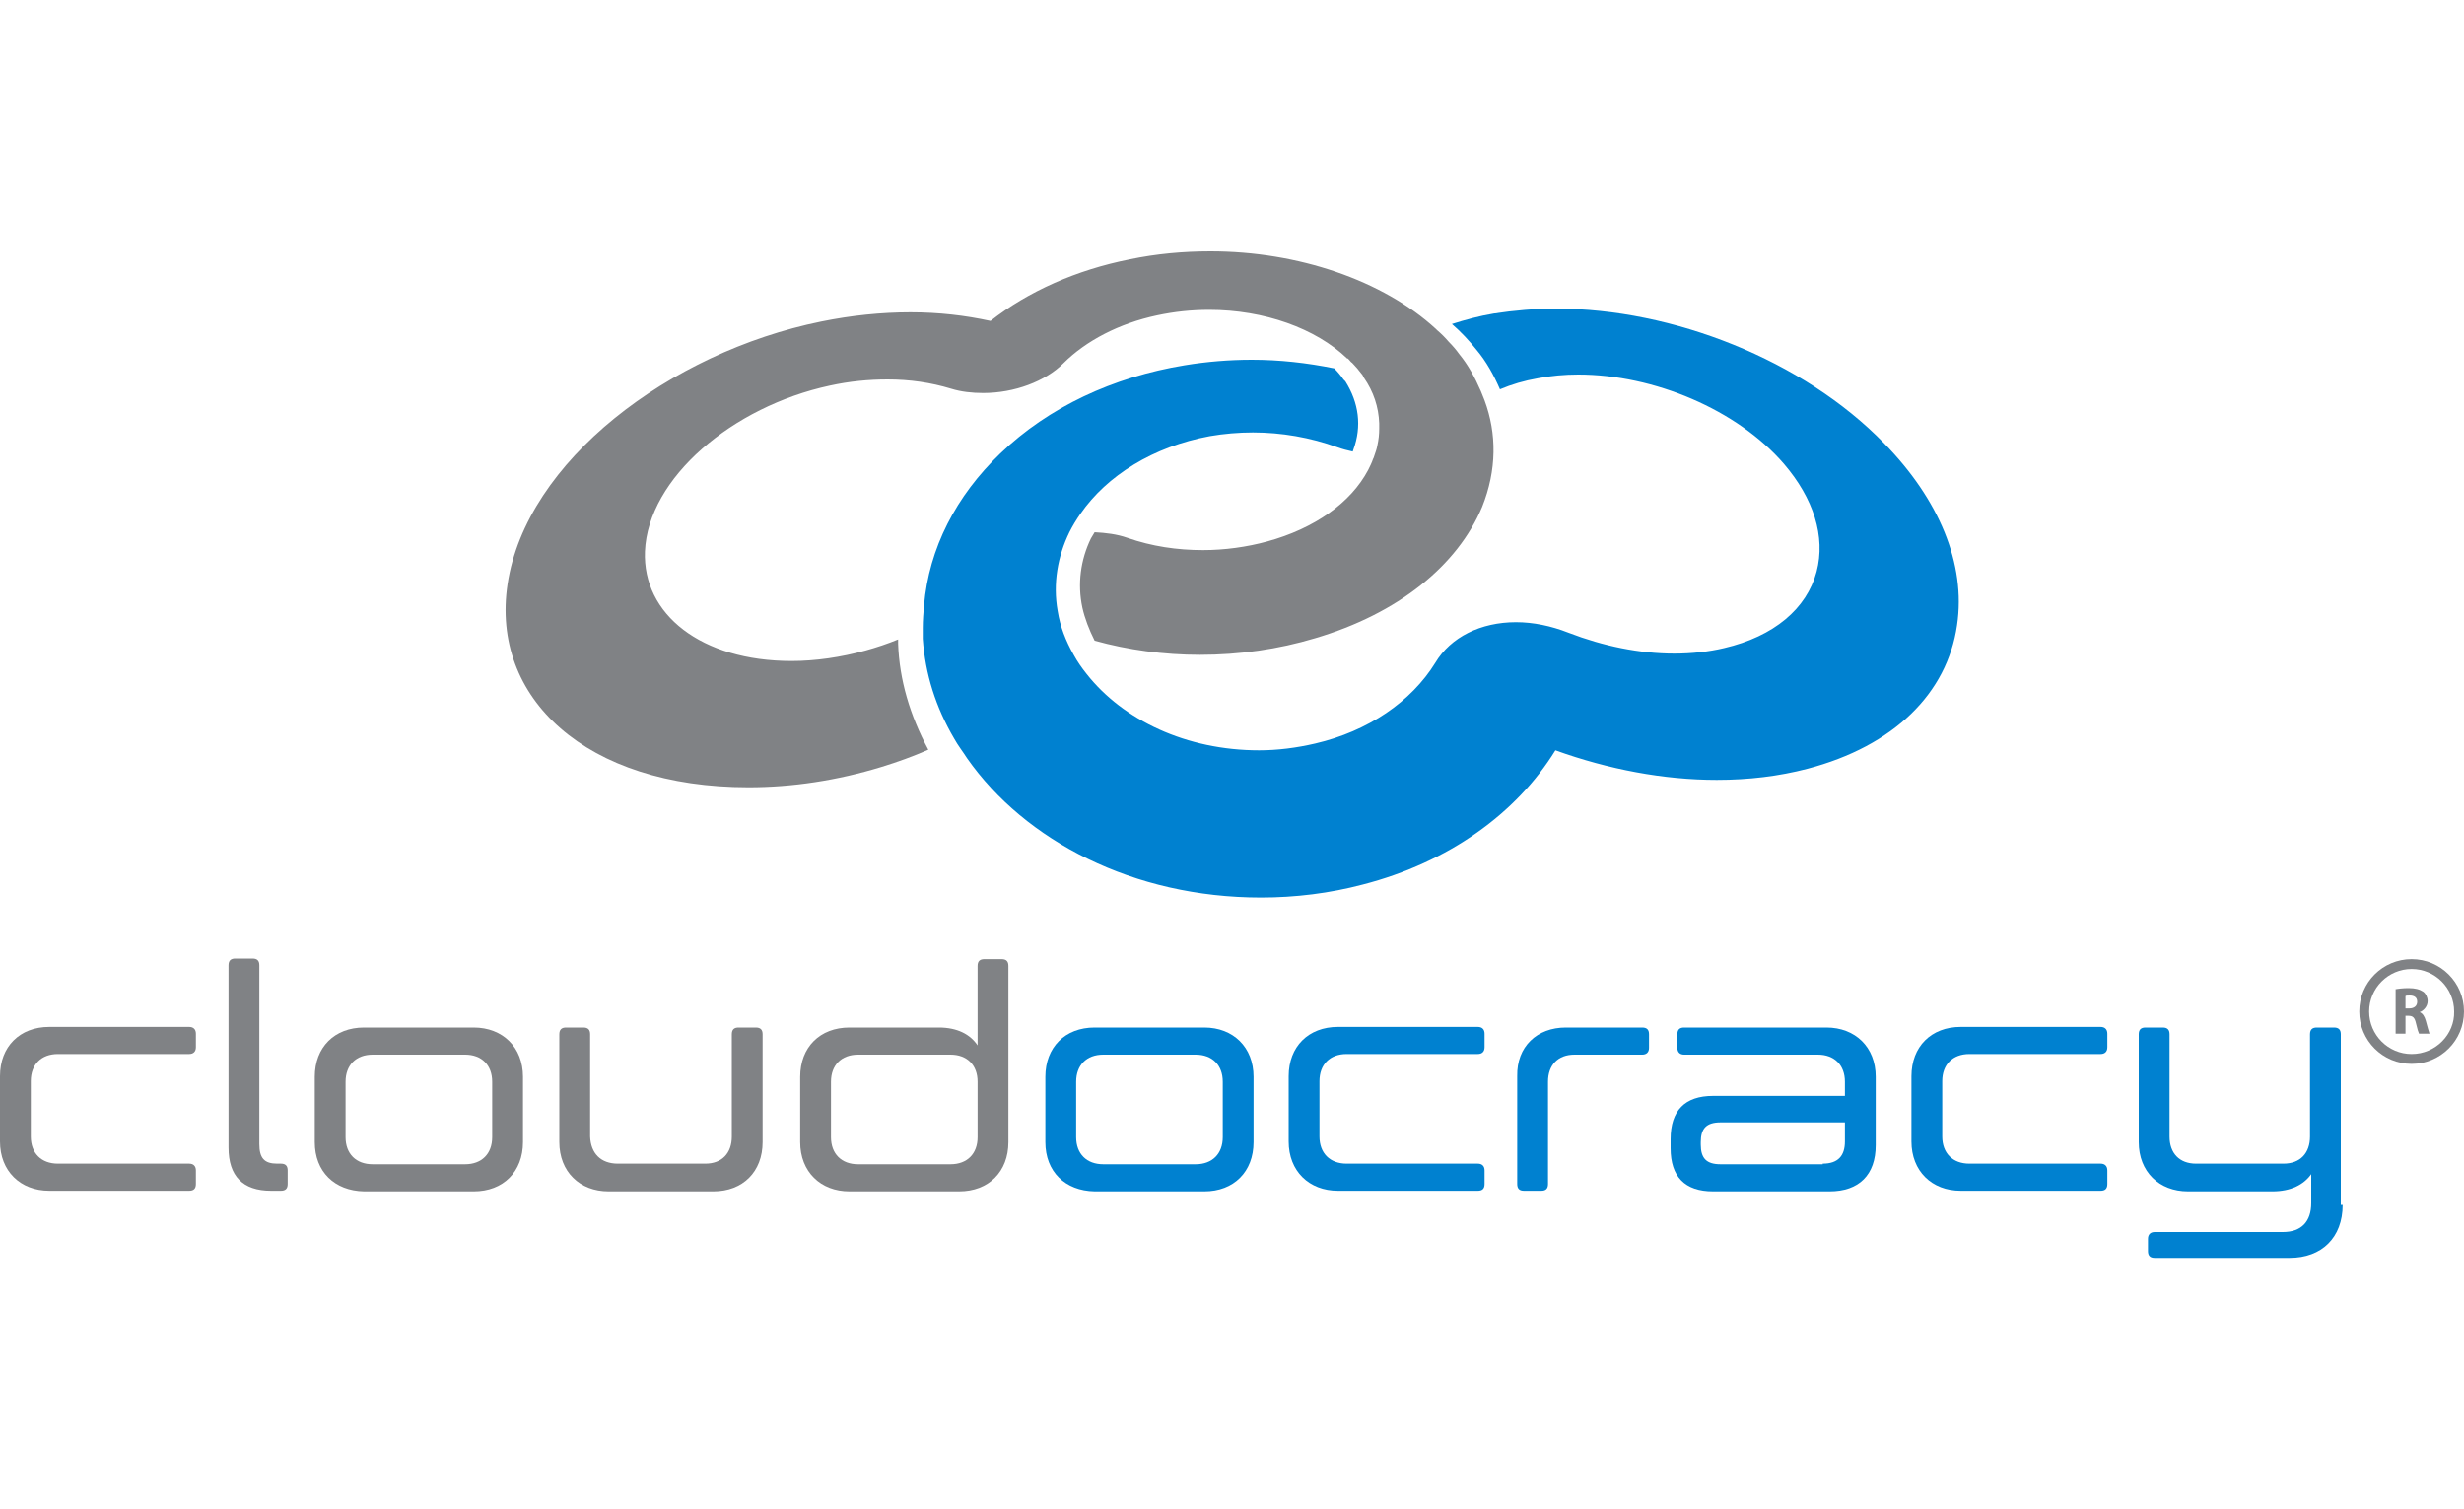 <?xml version="1.0" encoding="UTF-8"?> <!-- Generator: Adobe Illustrator 24.1.1, SVG Export Plug-In . SVG Version: 6.00 Build 0) --> <svg xmlns="http://www.w3.org/2000/svg" xmlns:xlink="http://www.w3.org/1999/xlink" version="1.1" id="Layer_1" x="0px" y="0px" viewBox="0 0 400 245" style="enable-background:new 0 0 400 245;" xml:space="preserve"> <style type="text/css"> .st0{fill:#808285;} .st1{fill:#0081D0;} </style> <g> <g id="XMLID_1_"> <path id="XMLID_7_" class="st0" d="M145.8,104.5c0-0.2,0-0.5,0-0.7c-1.7,0.7-3.5,1.3-5.3,1.8c-4,1.1-8.1,1.7-12,1.7 c-14.7,0-24.2-7.6-23.8-17.8c0.5-11.9,14.2-23.5,30-26.9c3.2-0.7,6.3-1,9.4-1c3.6,0,7,0.5,10.3,1.5c1.6,0.5,3.4,0.7,5.2,0.7 c5.1,0,10.1-1.9,13-4.8c3.7-3.7,9.1-6.5,15.2-7.8c2.8-0.6,5.6-0.9,8.5-0.9c8.9,0,17.3,3,22.4,7.9l0.1,0l0.2,0.2 c0.2,0.2,0.3,0.4,0.5,0.5l0,0c0.5,0.5,1.1,1.2,1.7,2c0,0,0,0,0,0c0,0,0,0,0,0l0.1,0.2c0,0,0,0,0,0.1c0,0,0.1,0.1,0.1,0.1 c1.6,2.3,2.4,4.8,2.5,7.4c0,0.1,0,0.2,0,0.3c0,0.2,0,0.4,0,0.6c0,0.9-0.1,1.8-0.3,2.7c-0.1,0.6-0.3,1.1-0.5,1.7c0,0,0,0,0,0 l-0.1,0.3l-0.1,0.2c-0.2,0.6-0.5,1.2-0.8,1.8c-2.8,5.3-8.7,9.5-16.4,11.6c-3.3,0.9-6.9,1.4-10.4,1.4c-4.2,0-8.3-0.6-12.3-2 c-1.7-0.6-3.5-0.8-5.3-0.9c-0.2,0.3-0.4,0.7-0.6,1c-1.7,3.5-2.2,7.4-1.4,11.2c0.4,1.8,1.1,3.6,2,5.4c5.4,1.5,11.2,2.3,17.1,2.3 c0,0,0,0,0,0c6.4,0,12.7-0.9,18.7-2.7c13.5-4,23.1-11.8,27.1-21.3C243,76.3,243,70.4,241,65l-0.6-1.5c-1-2.3-2.1-4.3-3.5-6 c0,0,0,0,0,0c-0.5-0.7-1.1-1.4-1.7-2c-0.6-0.7-1.2-1.3-1.9-1.9l-0.2-0.2c-8.6-7.9-22.4-12.6-36.6-12.6c-4.4,0-8.8,0.4-13.1,1.3 c-8.6,1.7-16.5,5.2-22.6,10c-4.1-0.9-8.4-1.4-13-1.4c-4.7,0-9.6,0.5-14.5,1.5c-24.6,5-47.9,22.7-50.9,42.6 c-2.8,18.5,12.7,33,39.1,33c7.1,0,14.4-1.1,21.6-3.3c2.6-0.8,5.1-1.7,7.6-2.8C147.7,116.1,146,110.3,145.8,104.5z"></path> <path id="XMLID_2_" class="st1" d="M305.9,72c-13.2-13.6-34.4-21.9-53.3-21.9c-3.5,0-6.8,0.3-10.1,0.8c-2.4,0.4-4.6,1-6.8,1.7 c1.5,1.3,2.8,2.7,4,4.2c1.6,1.9,2.8,4.1,3.8,6.4c1.9-0.8,3.9-1.4,6.2-1.8c2.1-0.4,4.3-0.6,6.5-0.6c12.3,0,25.8,5.7,33.4,14.5 c4.8,5.6,6.8,11.8,5.3,17.5c-1.6,6-6.9,10.5-15,12.4c-2.5,0.6-5.3,0.9-8.1,0.9c-5.6,0-11.5-1.2-17.2-3.4c-2.8-1.1-5.7-1.7-8.5-1.7 c-5.7,0-10.6,2.4-13.1,6.6c-3.9,6.3-10.9,11.1-19.5,13.1c-3,0.7-6.1,1.1-9.1,1.1c-11.8,0-22.1-4.9-28-12.4c-0.8-1-1.5-2-2.1-3.1 c-1.3-2.3-2.2-4.6-2.6-7.1c-0.8-4.5,0-8.9,1.9-12.8c0.5-1,1.1-2,1.8-3c4.3-6.2,11.8-10.9,21-12.6c2.3-0.4,4.7-0.6,7-0.6 c4.6,0,9.3,0.8,13.7,2.4c0.8,0.3,1.6,0.5,2.5,0.7c0-0.1,0.1-0.2,0.1-0.3c1.4-3.8,0.9-7.6-1.3-11.1l-0.3-0.3 c-0.4-0.6-1-1.3-1.5-1.8c-4.4-0.9-8.9-1.4-13.4-1.4c-3.6,0-7.3,0.3-10.9,0.9c-11.6,1.9-22.1,6.8-29.9,14.3 c-7.2,6.9-11.6,15.4-12.4,24.7c-0.1,1.2-0.2,2.4-0.2,3.6c0,0.6,0,1.2,0,1.8c0.4,5.7,2.1,11.1,5.1,16.2c0.6,1.1,1.4,2.1,2.1,3.2 c9.4,13.4,27,22.6,47.7,22.6c5.6,0,11.2-0.7,16.5-2.1c14-3.6,25-11.6,31.3-21.8c8.6,3.1,17.6,4.8,26.2,4.8 c5.2,0,10.1-0.6,14.7-1.8c14.1-3.7,22.7-12.3,24.3-23.3C319.2,91.5,314.7,81,305.9,72z"></path> </g> <g> <g> <path class="st0" d="M31.8,190v2.2c0,0.8-0.4,1.1-1.1,1.1H8c-4.7,0-8-3.2-8-8v-10.6c0-4.8,3.2-8,8-8h22.7c0.7,0,1.1,0.4,1.1,1.1 v2.2c0,0.7-0.4,1.1-1.1,1.1H9.4c-2.7,0-4.4,1.7-4.4,4.4v9c0,2.7,1.7,4.4,4.4,4.4h21.3C31.4,188.9,31.8,189.3,31.8,190z"></path> <path class="st0" d="M45,188.9h0.6c0.8,0,1.1,0.4,1.1,1.1v2.2c0,0.8-0.4,1.1-1.1,1.1H44c-4.6,0-6.9-2.4-6.9-7v-29.6 c0-0.8,0.4-1.1,1.1-1.1h2.8c0.8,0,1.1,0.4,1.1,1.1v29C42.1,188,42.9,188.9,45,188.9z"></path> <path class="st0" d="M51.1,185.4v-10.6c0-4.8,3.2-8,8-8h17.8c4.7,0,8,3.2,8,8v10.6c0,4.8-3.2,8-8,8H59.1 C54.3,193.3,51.1,190.2,51.1,185.4z M56.1,175.6v9c0,2.7,1.7,4.4,4.4,4.4h15c2.7,0,4.4-1.7,4.4-4.4v-9c0-2.7-1.7-4.4-4.4-4.4h-15 C57.8,171.2,56.1,172.9,56.1,175.6z"></path> <path class="st0" d="M100.3,188.9h14.2c2.7,0,4.3-1.7,4.3-4.4v-16.6c0-0.8,0.4-1.1,1.1-1.1h2.8c0.8,0,1.1,0.4,1.1,1.1v17.5 c0,4.8-3.2,8-8,8h-17c-4.7,0-8-3.2-8-8v-17.5c0-0.8,0.4-1.1,1.1-1.1h2.8c0.8,0,1.1,0.4,1.1,1.1v16.6 C95.9,187.2,97.5,188.9,100.3,188.9z"></path> <path class="st0" d="M152.4,166.8c3,0,5.1,1.1,6.3,2.9v-12.9c0-0.8,0.4-1.1,1.1-1.1h2.8c0.8,0,1.1,0.4,1.1,1.1v28.6 c0,4.8-3.2,8-8,8h-17.8c-4.7,0-8-3.2-8-8v-10.6c0-4.8,3.2-8,8-8H152.4z M158.7,175.6c0-2.7-1.7-4.4-4.4-4.4h-15 c-2.7,0-4.4,1.7-4.4,4.4v9c0,2.7,1.7,4.4,4.4,4.4h15c2.7,0,4.4-1.7,4.4-4.4V175.6z"></path> <path class="st1" d="M169.7,185.4v-10.6c0-4.8,3.2-8,8-8h17.8c4.7,0,8,3.2,8,8v10.6c0,4.8-3.2,8-8,8h-17.8 C172.9,193.3,169.7,190.2,169.7,185.4z M174.7,175.6v9c0,2.7,1.7,4.4,4.4,4.4h15c2.7,0,4.4-1.7,4.4-4.4v-9c0-2.7-1.7-4.4-4.4-4.4 h-15C176.4,171.2,174.7,172.9,174.7,175.6z"></path> <path class="st1" d="M241,190v2.2c0,0.8-0.4,1.1-1.1,1.1h-22.7c-4.7,0-8-3.2-8-8v-10.6c0-4.8,3.2-8,8-8h22.7 c0.7,0,1.1,0.4,1.1,1.1v2.2c0,0.7-0.4,1.1-1.1,1.1h-21.3c-2.7,0-4.4,1.7-4.4,4.4v9c0,2.7,1.7,4.4,4.4,4.4h21.3 C240.6,188.9,241,189.3,241,190z"></path> <path class="st1" d="M254.2,166.8h12.4c0.8,0,1.1,0.4,1.1,1.1v2.2c0,0.7-0.4,1.1-1.1,1.1h-11c-2.7,0-4.3,1.7-4.3,4.4v16.6 c0,0.8-0.4,1.1-1.1,1.1h-2.8c-0.8,0-1.1-0.4-1.1-1.1v-17.5C246.2,169.9,249.5,166.8,254.2,166.8z"></path> <path class="st1" d="M299.5,177.9v-2.3c0-2.7-1.7-4.4-4.4-4.4h-21.7c-0.7,0-1.1-0.4-1.1-1.1v-2.2c0-0.8,0.4-1.1,1.1-1.1h23.1 c4.7,0,8,3.2,8,8v11.1c0,4.8-2.7,7.5-7.5,7.5h-18.9c-4.6,0-6.9-2.4-6.9-7v-1.5c0-4.6,2.3-7,6.9-7H299.5z M295.9,188.9 c2.5,0,3.6-1.3,3.6-3.6v-3.1h-20.2c-2.3,0-3.2,1-3.2,3.2v0.4c0,2.2,0.9,3.2,3.2,3.2H295.9z"></path> <path class="st1" d="M342.1,190v2.2c0,0.8-0.4,1.1-1.1,1.1h-22.7c-4.7,0-8-3.2-8-8v-10.6c0-4.8,3.2-8,8-8H341 c0.7,0,1.1,0.4,1.1,1.1v2.2c0,0.7-0.4,1.1-1.1,1.1h-21.3c-2.7,0-4.4,1.7-4.4,4.4v9c0,2.7,1.7,4.4,4.4,4.4H341 C341.7,188.9,342.1,189.3,342.1,190z"></path> <path class="st1" d="M380.3,195.6c0,5.3-3.4,8.6-8.6,8.6h-21.9c-0.8,0-1.1-0.4-1.1-1.1v-2c0-0.7,0.4-1.1,1.1-1.1h20.8 c3,0,4.6-1.7,4.6-4.7v-4.7c-1.2,1.7-3.3,2.8-6.3,2.8h-13.7c-4.7,0-8-3.2-8-8v-17.5c0-0.8,0.4-1.1,1.1-1.1h2.8 c0.8,0,1.1,0.4,1.1,1.1v16.6c0,2.7,1.6,4.4,4.3,4.4h14.2c2.7,0,4.3-1.7,4.3-4.4v-16.6c0-0.8,0.4-1.1,1.1-1.1h2.8 c0.8,0,1.1,0.4,1.1,1.1V195.6z"></path> </g> <g> <path class="st0" d="M391.5,155.7c-4.7,0-8.5,3.8-8.5,8.5s3.8,8.5,8.5,8.5s8.5-3.8,8.5-8.5S396.2,155.7,391.5,155.7z M391.5,171.1c-3.8,0-6.9-3.1-6.9-6.9c0-3.8,3.1-6.9,6.9-6.9c3.8,0,6.9,3.1,6.9,6.9C398.5,167.9,395.4,171.1,391.5,171.1z"></path> <g> <path class="st0" d="M388.8,160.6c0.5-0.1,1.3-0.2,2.2-0.2c1.1,0,1.8,0.2,2.4,0.6c0.4,0.3,0.7,0.9,0.7,1.5 c0,0.9-0.7,1.6-1.3,1.8v0c0.5,0.2,0.8,0.7,1,1.4c0.2,0.8,0.5,1.8,0.6,2.1h-1.7c-0.1-0.2-0.3-0.8-0.5-1.7 c-0.2-0.9-0.5-1.2-1.2-1.2h-0.5v2.9h-1.6V160.6z M390.4,163.7h0.7c0.8,0,1.3-0.4,1.3-1.1c0-0.7-0.5-1-1.2-1 c-0.4,0-0.6,0-0.7,0.1V163.7z"></path> </g> </g> </g> </g> </svg> 